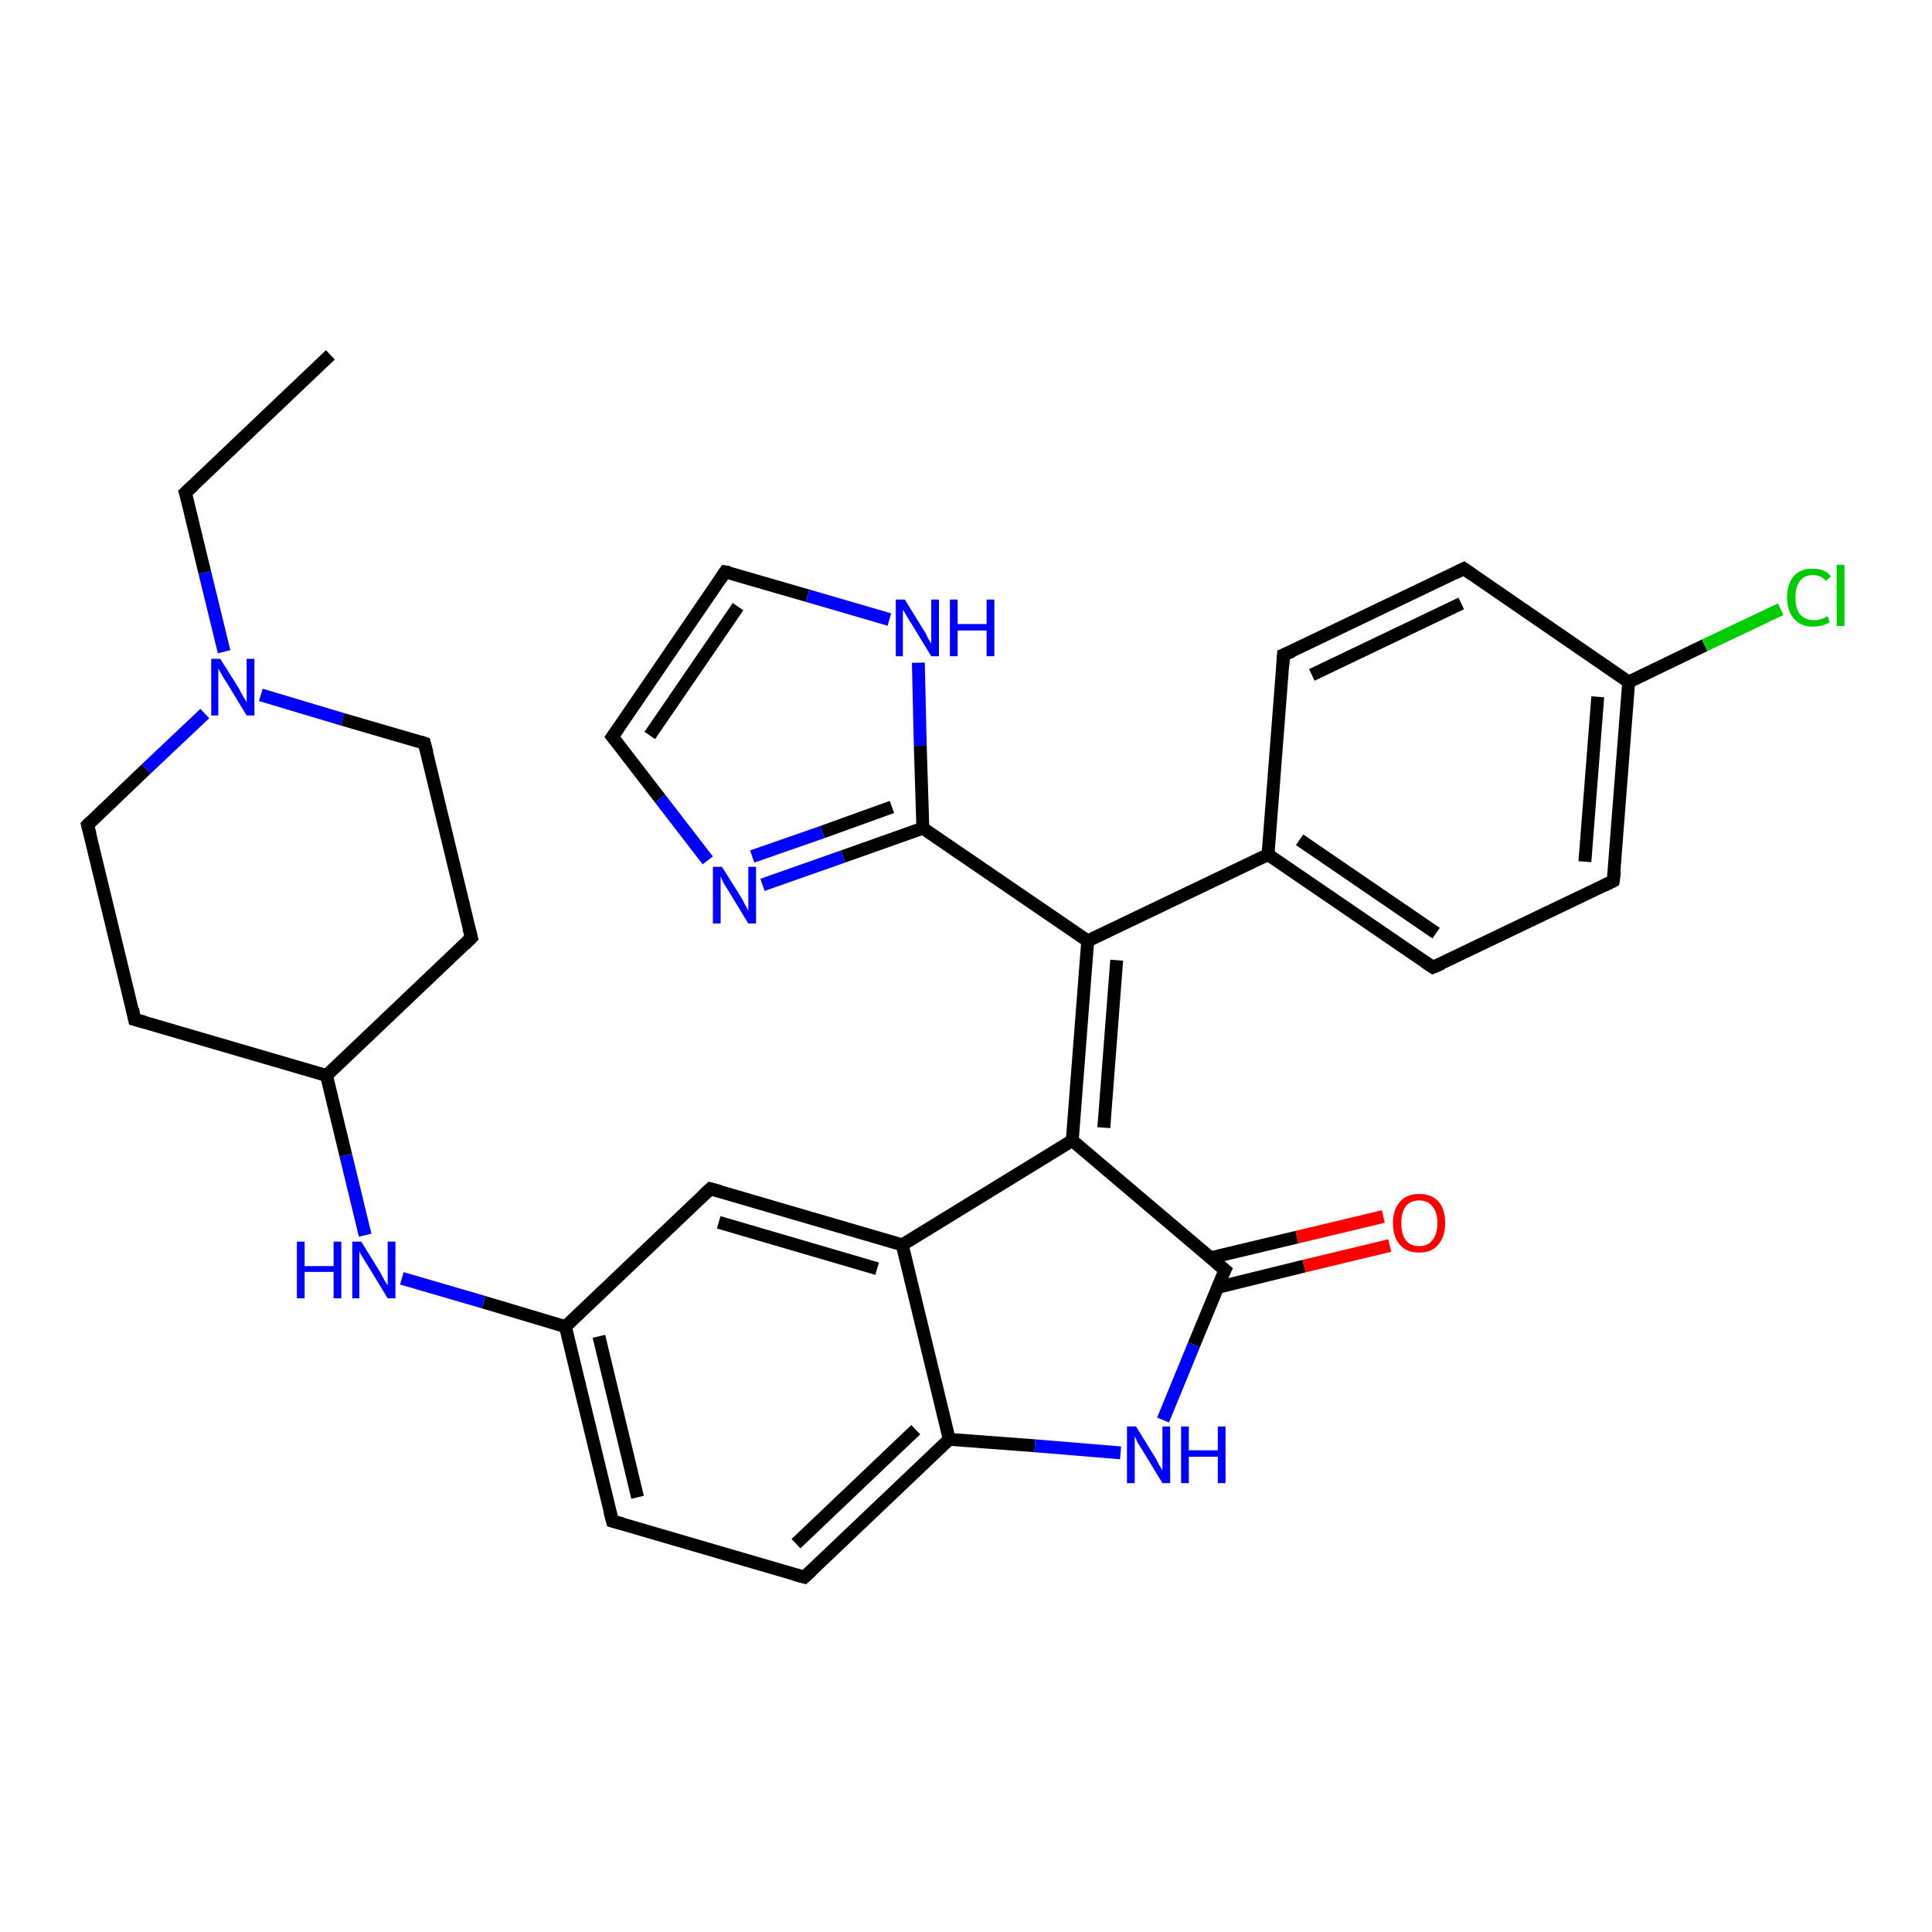 <?xml version='1.0' encoding='iso-8859-1'?>
<svg version='1.1' baseProfile='full'
              xmlns='http://www.w3.org/2000/svg'
                      xmlns:rdkit='http://www.rdkit.org/xml'
                      xmlns:xlink='http://www.w3.org/1999/xlink'
                  xml:space='preserve'
width='300px' height='300px' viewBox='0 0 300 300'>
<!-- END OF HEADER -->
<rect style='opacity:1.0;fill:#FFFFFF;stroke:none' width='300.0' height='300.0' x='0.0' y='0.0'> </rect>
<path class='bond-0 atom-0 atom-1' d='M 51.3,55.1 L 28.8,76.5' style='fill:none;fill-rule:evenodd;stroke:#000000;stroke-width:2.0px;stroke-linecap:butt;stroke-linejoin:miter;stroke-opacity:1' />
<path class='bond-1 atom-1 atom-2' d='M 28.8,76.5 L 31.8,88.9' style='fill:none;fill-rule:evenodd;stroke:#000000;stroke-width:2.0px;stroke-linecap:butt;stroke-linejoin:miter;stroke-opacity:1' />
<path class='bond-1 atom-1 atom-2' d='M 31.8,88.9 L 34.8,101.2' style='fill:none;fill-rule:evenodd;stroke:#0000FF;stroke-width:2.0px;stroke-linecap:butt;stroke-linejoin:miter;stroke-opacity:1' />
<path class='bond-2 atom-2 atom-3' d='M 40.5,107.9 L 53.2,111.7' style='fill:none;fill-rule:evenodd;stroke:#0000FF;stroke-width:2.0px;stroke-linecap:butt;stroke-linejoin:miter;stroke-opacity:1' />
<path class='bond-2 atom-2 atom-3' d='M 53.2,111.7 L 65.9,115.4' style='fill:none;fill-rule:evenodd;stroke:#000000;stroke-width:2.0px;stroke-linecap:butt;stroke-linejoin:miter;stroke-opacity:1' />
<path class='bond-3 atom-3 atom-4' d='M 65.9,115.4 L 73.2,145.6' style='fill:none;fill-rule:evenodd;stroke:#000000;stroke-width:2.0px;stroke-linecap:butt;stroke-linejoin:miter;stroke-opacity:1' />
<path class='bond-4 atom-4 atom-5' d='M 73.2,145.6 L 50.7,167.0' style='fill:none;fill-rule:evenodd;stroke:#000000;stroke-width:2.0px;stroke-linecap:butt;stroke-linejoin:miter;stroke-opacity:1' />
<path class='bond-5 atom-5 atom-6' d='M 50.7,167.0 L 20.9,158.3' style='fill:none;fill-rule:evenodd;stroke:#000000;stroke-width:2.0px;stroke-linecap:butt;stroke-linejoin:miter;stroke-opacity:1' />
<path class='bond-6 atom-6 atom-7' d='M 20.9,158.3 L 13.6,128.1' style='fill:none;fill-rule:evenodd;stroke:#000000;stroke-width:2.0px;stroke-linecap:butt;stroke-linejoin:miter;stroke-opacity:1' />
<path class='bond-7 atom-5 atom-8' d='M 50.7,167.0 L 53.7,179.4' style='fill:none;fill-rule:evenodd;stroke:#000000;stroke-width:2.0px;stroke-linecap:butt;stroke-linejoin:miter;stroke-opacity:1' />
<path class='bond-7 atom-5 atom-8' d='M 53.7,179.4 L 56.7,191.8' style='fill:none;fill-rule:evenodd;stroke:#0000FF;stroke-width:2.0px;stroke-linecap:butt;stroke-linejoin:miter;stroke-opacity:1' />
<path class='bond-8 atom-8 atom-9' d='M 62.4,198.5 L 75.1,202.2' style='fill:none;fill-rule:evenodd;stroke:#0000FF;stroke-width:2.0px;stroke-linecap:butt;stroke-linejoin:miter;stroke-opacity:1' />
<path class='bond-8 atom-8 atom-9' d='M 75.1,202.2 L 87.8,206.0' style='fill:none;fill-rule:evenodd;stroke:#000000;stroke-width:2.0px;stroke-linecap:butt;stroke-linejoin:miter;stroke-opacity:1' />
<path class='bond-9 atom-9 atom-10' d='M 87.8,206.0 L 95.1,236.2' style='fill:none;fill-rule:evenodd;stroke:#000000;stroke-width:2.0px;stroke-linecap:butt;stroke-linejoin:miter;stroke-opacity:1' />
<path class='bond-9 atom-9 atom-10' d='M 93.0,207.5 L 99.0,232.5' style='fill:none;fill-rule:evenodd;stroke:#000000;stroke-width:2.0px;stroke-linecap:butt;stroke-linejoin:miter;stroke-opacity:1' />
<path class='bond-10 atom-10 atom-11' d='M 95.1,236.2 L 124.9,244.9' style='fill:none;fill-rule:evenodd;stroke:#000000;stroke-width:2.0px;stroke-linecap:butt;stroke-linejoin:miter;stroke-opacity:1' />
<path class='bond-11 atom-11 atom-12' d='M 124.9,244.9 L 147.4,223.5' style='fill:none;fill-rule:evenodd;stroke:#000000;stroke-width:2.0px;stroke-linecap:butt;stroke-linejoin:miter;stroke-opacity:1' />
<path class='bond-11 atom-11 atom-12' d='M 123.6,239.7 L 142.2,222.0' style='fill:none;fill-rule:evenodd;stroke:#000000;stroke-width:2.0px;stroke-linecap:butt;stroke-linejoin:miter;stroke-opacity:1' />
<path class='bond-12 atom-12 atom-13' d='M 147.4,223.5 L 160.7,224.5' style='fill:none;fill-rule:evenodd;stroke:#000000;stroke-width:2.0px;stroke-linecap:butt;stroke-linejoin:miter;stroke-opacity:1' />
<path class='bond-12 atom-12 atom-13' d='M 160.7,224.5 L 174.0,225.6' style='fill:none;fill-rule:evenodd;stroke:#0000FF;stroke-width:2.0px;stroke-linecap:butt;stroke-linejoin:miter;stroke-opacity:1' />
<path class='bond-13 atom-13 atom-14' d='M 180.6,220.5 L 185.4,208.8' style='fill:none;fill-rule:evenodd;stroke:#0000FF;stroke-width:2.0px;stroke-linecap:butt;stroke-linejoin:miter;stroke-opacity:1' />
<path class='bond-13 atom-13 atom-14' d='M 185.4,208.8 L 190.2,197.2' style='fill:none;fill-rule:evenodd;stroke:#000000;stroke-width:2.0px;stroke-linecap:butt;stroke-linejoin:miter;stroke-opacity:1' />
<path class='bond-14 atom-14 atom-15' d='M 189.1,199.9 L 202.5,196.6' style='fill:none;fill-rule:evenodd;stroke:#000000;stroke-width:2.0px;stroke-linecap:butt;stroke-linejoin:miter;stroke-opacity:1' />
<path class='bond-14 atom-14 atom-15' d='M 202.5,196.6 L 215.8,193.4' style='fill:none;fill-rule:evenodd;stroke:#FF0000;stroke-width:2.0px;stroke-linecap:butt;stroke-linejoin:miter;stroke-opacity:1' />
<path class='bond-14 atom-14 atom-15' d='M 188.0,195.3 L 201.4,192.1' style='fill:none;fill-rule:evenodd;stroke:#000000;stroke-width:2.0px;stroke-linecap:butt;stroke-linejoin:miter;stroke-opacity:1' />
<path class='bond-14 atom-14 atom-15' d='M 201.4,192.1 L 214.8,188.9' style='fill:none;fill-rule:evenodd;stroke:#FF0000;stroke-width:2.0px;stroke-linecap:butt;stroke-linejoin:miter;stroke-opacity:1' />
<path class='bond-15 atom-14 atom-16' d='M 190.2,197.2 L 166.5,177.1' style='fill:none;fill-rule:evenodd;stroke:#000000;stroke-width:2.0px;stroke-linecap:butt;stroke-linejoin:miter;stroke-opacity:1' />
<path class='bond-16 atom-16 atom-17' d='M 166.5,177.1 L 168.9,146.1' style='fill:none;fill-rule:evenodd;stroke:#000000;stroke-width:2.0px;stroke-linecap:butt;stroke-linejoin:miter;stroke-opacity:1' />
<path class='bond-16 atom-16 atom-17' d='M 171.4,175.1 L 173.4,149.1' style='fill:none;fill-rule:evenodd;stroke:#000000;stroke-width:2.0px;stroke-linecap:butt;stroke-linejoin:miter;stroke-opacity:1' />
<path class='bond-17 atom-17 atom-18' d='M 168.9,146.1 L 143.3,128.6' style='fill:none;fill-rule:evenodd;stroke:#000000;stroke-width:2.0px;stroke-linecap:butt;stroke-linejoin:miter;stroke-opacity:1' />
<path class='bond-18 atom-18 atom-19' d='M 143.3,128.6 L 130.9,133.0' style='fill:none;fill-rule:evenodd;stroke:#000000;stroke-width:2.0px;stroke-linecap:butt;stroke-linejoin:miter;stroke-opacity:1' />
<path class='bond-18 atom-18 atom-19' d='M 130.9,133.0 L 118.4,137.4' style='fill:none;fill-rule:evenodd;stroke:#0000FF;stroke-width:2.0px;stroke-linecap:butt;stroke-linejoin:miter;stroke-opacity:1' />
<path class='bond-18 atom-18 atom-19' d='M 138.5,125.3 L 127.7,129.2' style='fill:none;fill-rule:evenodd;stroke:#000000;stroke-width:2.0px;stroke-linecap:butt;stroke-linejoin:miter;stroke-opacity:1' />
<path class='bond-18 atom-18 atom-19' d='M 127.7,129.2 L 116.8,133.0' style='fill:none;fill-rule:evenodd;stroke:#0000FF;stroke-width:2.0px;stroke-linecap:butt;stroke-linejoin:miter;stroke-opacity:1' />
<path class='bond-19 atom-19 atom-20' d='M 109.9,133.6 L 102.5,124.0' style='fill:none;fill-rule:evenodd;stroke:#0000FF;stroke-width:2.0px;stroke-linecap:butt;stroke-linejoin:miter;stroke-opacity:1' />
<path class='bond-19 atom-19 atom-20' d='M 102.5,124.0 L 95.1,114.4' style='fill:none;fill-rule:evenodd;stroke:#000000;stroke-width:2.0px;stroke-linecap:butt;stroke-linejoin:miter;stroke-opacity:1' />
<path class='bond-20 atom-20 atom-21' d='M 95.1,114.4 L 112.6,88.8' style='fill:none;fill-rule:evenodd;stroke:#000000;stroke-width:2.0px;stroke-linecap:butt;stroke-linejoin:miter;stroke-opacity:1' />
<path class='bond-20 atom-20 atom-21' d='M 100.9,114.2 L 114.6,94.2' style='fill:none;fill-rule:evenodd;stroke:#000000;stroke-width:2.0px;stroke-linecap:butt;stroke-linejoin:miter;stroke-opacity:1' />
<path class='bond-21 atom-21 atom-22' d='M 112.6,88.8 L 125.4,92.5' style='fill:none;fill-rule:evenodd;stroke:#000000;stroke-width:2.0px;stroke-linecap:butt;stroke-linejoin:miter;stroke-opacity:1' />
<path class='bond-21 atom-21 atom-22' d='M 125.4,92.5 L 138.1,96.2' style='fill:none;fill-rule:evenodd;stroke:#0000FF;stroke-width:2.0px;stroke-linecap:butt;stroke-linejoin:miter;stroke-opacity:1' />
<path class='bond-22 atom-17 atom-23' d='M 168.9,146.1 L 196.9,132.7' style='fill:none;fill-rule:evenodd;stroke:#000000;stroke-width:2.0px;stroke-linecap:butt;stroke-linejoin:miter;stroke-opacity:1' />
<path class='bond-23 atom-23 atom-24' d='M 196.9,132.7 L 222.5,150.2' style='fill:none;fill-rule:evenodd;stroke:#000000;stroke-width:2.0px;stroke-linecap:butt;stroke-linejoin:miter;stroke-opacity:1' />
<path class='bond-23 atom-23 atom-24' d='M 201.8,130.4 L 223.0,144.9' style='fill:none;fill-rule:evenodd;stroke:#000000;stroke-width:2.0px;stroke-linecap:butt;stroke-linejoin:miter;stroke-opacity:1' />
<path class='bond-24 atom-24 atom-25' d='M 222.5,150.2 L 250.5,136.8' style='fill:none;fill-rule:evenodd;stroke:#000000;stroke-width:2.0px;stroke-linecap:butt;stroke-linejoin:miter;stroke-opacity:1' />
<path class='bond-25 atom-25 atom-26' d='M 250.5,136.8 L 252.9,105.9' style='fill:none;fill-rule:evenodd;stroke:#000000;stroke-width:2.0px;stroke-linecap:butt;stroke-linejoin:miter;stroke-opacity:1' />
<path class='bond-25 atom-25 atom-26' d='M 246.1,133.8 L 248.1,108.2' style='fill:none;fill-rule:evenodd;stroke:#000000;stroke-width:2.0px;stroke-linecap:butt;stroke-linejoin:miter;stroke-opacity:1' />
<path class='bond-26 atom-26 atom-27' d='M 252.9,105.9 L 264.7,100.2' style='fill:none;fill-rule:evenodd;stroke:#000000;stroke-width:2.0px;stroke-linecap:butt;stroke-linejoin:miter;stroke-opacity:1' />
<path class='bond-26 atom-26 atom-27' d='M 264.7,100.2 L 276.5,94.6' style='fill:none;fill-rule:evenodd;stroke:#00CC00;stroke-width:2.0px;stroke-linecap:butt;stroke-linejoin:miter;stroke-opacity:1' />
<path class='bond-27 atom-26 atom-28' d='M 252.9,105.9 L 227.3,88.3' style='fill:none;fill-rule:evenodd;stroke:#000000;stroke-width:2.0px;stroke-linecap:butt;stroke-linejoin:miter;stroke-opacity:1' />
<path class='bond-28 atom-28 atom-29' d='M 227.3,88.3 L 199.3,101.7' style='fill:none;fill-rule:evenodd;stroke:#000000;stroke-width:2.0px;stroke-linecap:butt;stroke-linejoin:miter;stroke-opacity:1' />
<path class='bond-28 atom-28 atom-29' d='M 226.9,93.7 L 203.7,104.8' style='fill:none;fill-rule:evenodd;stroke:#000000;stroke-width:2.0px;stroke-linecap:butt;stroke-linejoin:miter;stroke-opacity:1' />
<path class='bond-29 atom-16 atom-30' d='M 166.5,177.1 L 140.1,193.3' style='fill:none;fill-rule:evenodd;stroke:#000000;stroke-width:2.0px;stroke-linecap:butt;stroke-linejoin:miter;stroke-opacity:1' />
<path class='bond-30 atom-30 atom-31' d='M 140.1,193.3 L 110.3,184.6' style='fill:none;fill-rule:evenodd;stroke:#000000;stroke-width:2.0px;stroke-linecap:butt;stroke-linejoin:miter;stroke-opacity:1' />
<path class='bond-30 atom-30 atom-31' d='M 136.2,197.0 L 111.6,189.8' style='fill:none;fill-rule:evenodd;stroke:#000000;stroke-width:2.0px;stroke-linecap:butt;stroke-linejoin:miter;stroke-opacity:1' />
<path class='bond-31 atom-7 atom-2' d='M 13.6,128.1 L 22.7,119.4' style='fill:none;fill-rule:evenodd;stroke:#000000;stroke-width:2.0px;stroke-linecap:butt;stroke-linejoin:miter;stroke-opacity:1' />
<path class='bond-31 atom-7 atom-2' d='M 22.7,119.4 L 31.8,110.8' style='fill:none;fill-rule:evenodd;stroke:#0000FF;stroke-width:2.0px;stroke-linecap:butt;stroke-linejoin:miter;stroke-opacity:1' />
<path class='bond-32 atom-31 atom-9' d='M 110.3,184.6 L 87.8,206.0' style='fill:none;fill-rule:evenodd;stroke:#000000;stroke-width:2.0px;stroke-linecap:butt;stroke-linejoin:miter;stroke-opacity:1' />
<path class='bond-33 atom-30 atom-12' d='M 140.1,193.3 L 147.4,223.5' style='fill:none;fill-rule:evenodd;stroke:#000000;stroke-width:2.0px;stroke-linecap:butt;stroke-linejoin:miter;stroke-opacity:1' />
<path class='bond-34 atom-22 atom-18' d='M 142.6,102.9 L 142.9,115.8' style='fill:none;fill-rule:evenodd;stroke:#0000FF;stroke-width:2.0px;stroke-linecap:butt;stroke-linejoin:miter;stroke-opacity:1' />
<path class='bond-34 atom-22 atom-18' d='M 142.9,115.8 L 143.3,128.6' style='fill:none;fill-rule:evenodd;stroke:#000000;stroke-width:2.0px;stroke-linecap:butt;stroke-linejoin:miter;stroke-opacity:1' />
<path class='bond-35 atom-29 atom-23' d='M 199.3,101.7 L 196.9,132.7' style='fill:none;fill-rule:evenodd;stroke:#000000;stroke-width:2.0px;stroke-linecap:butt;stroke-linejoin:miter;stroke-opacity:1' />
<path d='M 30.0,75.4 L 28.8,76.5 L 29.0,77.1' style='fill:none;stroke:#000000;stroke-width:2.0px;stroke-linecap:butt;stroke-linejoin:miter;stroke-opacity:1;' />
<path d='M 65.3,115.2 L 65.9,115.4 L 66.3,116.9' style='fill:none;stroke:#000000;stroke-width:2.0px;stroke-linecap:butt;stroke-linejoin:miter;stroke-opacity:1;' />
<path d='M 72.8,144.1 L 73.2,145.6 L 72.1,146.7' style='fill:none;stroke:#000000;stroke-width:2.0px;stroke-linecap:butt;stroke-linejoin:miter;stroke-opacity:1;' />
<path d='M 22.4,158.7 L 20.9,158.3 L 20.6,156.7' style='fill:none;stroke:#000000;stroke-width:2.0px;stroke-linecap:butt;stroke-linejoin:miter;stroke-opacity:1;' />
<path d='M 14.0,129.6 L 13.6,128.1 L 14.1,127.6' style='fill:none;stroke:#000000;stroke-width:2.0px;stroke-linecap:butt;stroke-linejoin:miter;stroke-opacity:1;' />
<path d='M 94.7,234.7 L 95.1,236.2 L 96.6,236.6' style='fill:none;stroke:#000000;stroke-width:2.0px;stroke-linecap:butt;stroke-linejoin:miter;stroke-opacity:1;' />
<path d='M 123.4,244.5 L 124.9,244.9 L 126.0,243.9' style='fill:none;stroke:#000000;stroke-width:2.0px;stroke-linecap:butt;stroke-linejoin:miter;stroke-opacity:1;' />
<path d='M 189.9,197.8 L 190.2,197.2 L 189.0,196.2' style='fill:none;stroke:#000000;stroke-width:2.0px;stroke-linecap:butt;stroke-linejoin:miter;stroke-opacity:1;' />
<path d='M 95.5,114.9 L 95.1,114.4 L 96.0,113.1' style='fill:none;stroke:#000000;stroke-width:2.0px;stroke-linecap:butt;stroke-linejoin:miter;stroke-opacity:1;' />
<path d='M 111.8,90.0 L 112.6,88.8 L 113.3,88.9' style='fill:none;stroke:#000000;stroke-width:2.0px;stroke-linecap:butt;stroke-linejoin:miter;stroke-opacity:1;' />
<path d='M 221.3,149.4 L 222.5,150.2 L 223.9,149.6' style='fill:none;stroke:#000000;stroke-width:2.0px;stroke-linecap:butt;stroke-linejoin:miter;stroke-opacity:1;' />
<path d='M 249.1,137.5 L 250.5,136.8 L 250.7,135.3' style='fill:none;stroke:#000000;stroke-width:2.0px;stroke-linecap:butt;stroke-linejoin:miter;stroke-opacity:1;' />
<path d='M 228.6,89.2 L 227.3,88.3 L 225.9,89.0' style='fill:none;stroke:#000000;stroke-width:2.0px;stroke-linecap:butt;stroke-linejoin:miter;stroke-opacity:1;' />
<path d='M 200.7,101.1 L 199.3,101.7 L 199.2,103.3' style='fill:none;stroke:#000000;stroke-width:2.0px;stroke-linecap:butt;stroke-linejoin:miter;stroke-opacity:1;' />
<path d='M 111.8,185.0 L 110.3,184.6 L 109.2,185.6' style='fill:none;stroke:#000000;stroke-width:2.0px;stroke-linecap:butt;stroke-linejoin:miter;stroke-opacity:1;' />
<path class='atom-2' d='M 34.2 102.3
L 37.1 106.9
Q 37.3 107.4, 37.8 108.2
Q 38.3 109.0, 38.3 109.1
L 38.3 102.3
L 39.5 102.3
L 39.5 111.1
L 38.3 111.1
L 35.2 106.0
Q 34.8 105.4, 34.4 104.7
Q 34.0 104.0, 33.9 103.8
L 33.9 111.1
L 32.8 111.1
L 32.8 102.3
L 34.2 102.3
' fill='#0000FF'/>
<path class='atom-8' d='M 46.1 192.8
L 47.3 192.8
L 47.3 196.6
L 51.8 196.6
L 51.8 192.8
L 53.0 192.8
L 53.0 201.6
L 51.8 201.6
L 51.8 197.5
L 47.3 197.5
L 47.3 201.6
L 46.1 201.6
L 46.1 192.8
' fill='#0000FF'/>
<path class='atom-8' d='M 56.1 192.8
L 59.0 197.5
Q 59.2 197.9, 59.7 198.8
Q 60.2 199.6, 60.2 199.6
L 60.2 192.8
L 61.4 192.8
L 61.4 201.6
L 60.2 201.6
L 57.1 196.5
Q 56.7 195.9, 56.3 195.2
Q 55.9 194.6, 55.8 194.3
L 55.8 201.6
L 54.7 201.6
L 54.7 192.8
L 56.1 192.8
' fill='#0000FF'/>
<path class='atom-13' d='M 176.4 221.5
L 179.3 226.2
Q 179.6 226.6, 180.0 227.5
Q 180.5 228.3, 180.5 228.3
L 180.5 221.5
L 181.7 221.5
L 181.7 230.3
L 180.5 230.3
L 177.4 225.2
Q 177.0 224.6, 176.6 223.9
Q 176.3 223.2, 176.2 223.0
L 176.2 230.3
L 175.0 230.3
L 175.0 221.5
L 176.4 221.5
' fill='#0000FF'/>
<path class='atom-13' d='M 183.4 221.5
L 184.6 221.5
L 184.6 225.2
L 189.1 225.2
L 189.1 221.5
L 190.3 221.5
L 190.3 230.3
L 189.1 230.3
L 189.1 226.2
L 184.6 226.2
L 184.6 230.3
L 183.4 230.3
L 183.4 221.5
' fill='#0000FF'/>
<path class='atom-15' d='M 216.3 189.9
Q 216.3 187.8, 217.4 186.6
Q 218.4 185.4, 220.4 185.4
Q 222.3 185.4, 223.4 186.6
Q 224.4 187.8, 224.4 189.9
Q 224.4 192.1, 223.3 193.3
Q 222.3 194.5, 220.4 194.5
Q 218.4 194.5, 217.4 193.3
Q 216.3 192.1, 216.3 189.9
M 220.4 193.5
Q 221.7 193.5, 222.4 192.6
Q 223.2 191.7, 223.2 189.9
Q 223.2 188.2, 222.4 187.3
Q 221.7 186.4, 220.4 186.4
Q 219.0 186.4, 218.3 187.3
Q 217.6 188.2, 217.6 189.9
Q 217.6 191.7, 218.3 192.6
Q 219.0 193.5, 220.4 193.5
' fill='#FF0000'/>
<path class='atom-19' d='M 112.1 134.6
L 115.0 139.2
Q 115.3 139.7, 115.7 140.5
Q 116.2 141.4, 116.2 141.4
L 116.2 134.6
L 117.4 134.6
L 117.4 143.4
L 116.2 143.4
L 113.1 138.3
Q 112.7 137.7, 112.3 137.0
Q 112.0 136.3, 111.9 136.1
L 111.9 143.4
L 110.7 143.4
L 110.7 134.6
L 112.1 134.6
' fill='#0000FF'/>
<path class='atom-22' d='M 140.5 93.1
L 143.4 97.8
Q 143.7 98.2, 144.1 99.1
Q 144.6 99.9, 144.6 100.0
L 144.6 93.1
L 145.8 93.1
L 145.8 101.9
L 144.6 101.9
L 141.5 96.8
Q 141.1 96.2, 140.7 95.5
Q 140.4 94.9, 140.2 94.7
L 140.2 101.9
L 139.1 101.9
L 139.1 93.1
L 140.5 93.1
' fill='#0000FF'/>
<path class='atom-22' d='M 147.5 93.1
L 148.7 93.1
L 148.7 96.9
L 153.2 96.9
L 153.2 93.1
L 154.4 93.1
L 154.4 101.9
L 153.2 101.9
L 153.2 97.9
L 148.7 97.9
L 148.7 101.9
L 147.5 101.9
L 147.5 93.1
' fill='#0000FF'/>
<path class='atom-27' d='M 277.5 92.8
Q 277.5 90.6, 278.6 89.4
Q 279.6 88.3, 281.5 88.3
Q 283.4 88.3, 284.3 89.5
L 283.5 90.2
Q 282.8 89.3, 281.5 89.3
Q 280.2 89.3, 279.5 90.2
Q 278.8 91.1, 278.8 92.8
Q 278.8 94.5, 279.5 95.4
Q 280.3 96.3, 281.7 96.3
Q 282.7 96.3, 283.8 95.7
L 284.1 96.6
Q 283.7 96.9, 283.0 97.1
Q 282.3 97.3, 281.5 97.3
Q 279.6 97.3, 278.6 96.1
Q 277.5 94.9, 277.5 92.8
' fill='#00CC00'/>
<path class='atom-27' d='M 285.2 87.7
L 286.4 87.7
L 286.4 97.2
L 285.2 97.2
L 285.2 87.7
' fill='#00CC00'/>
</svg>
